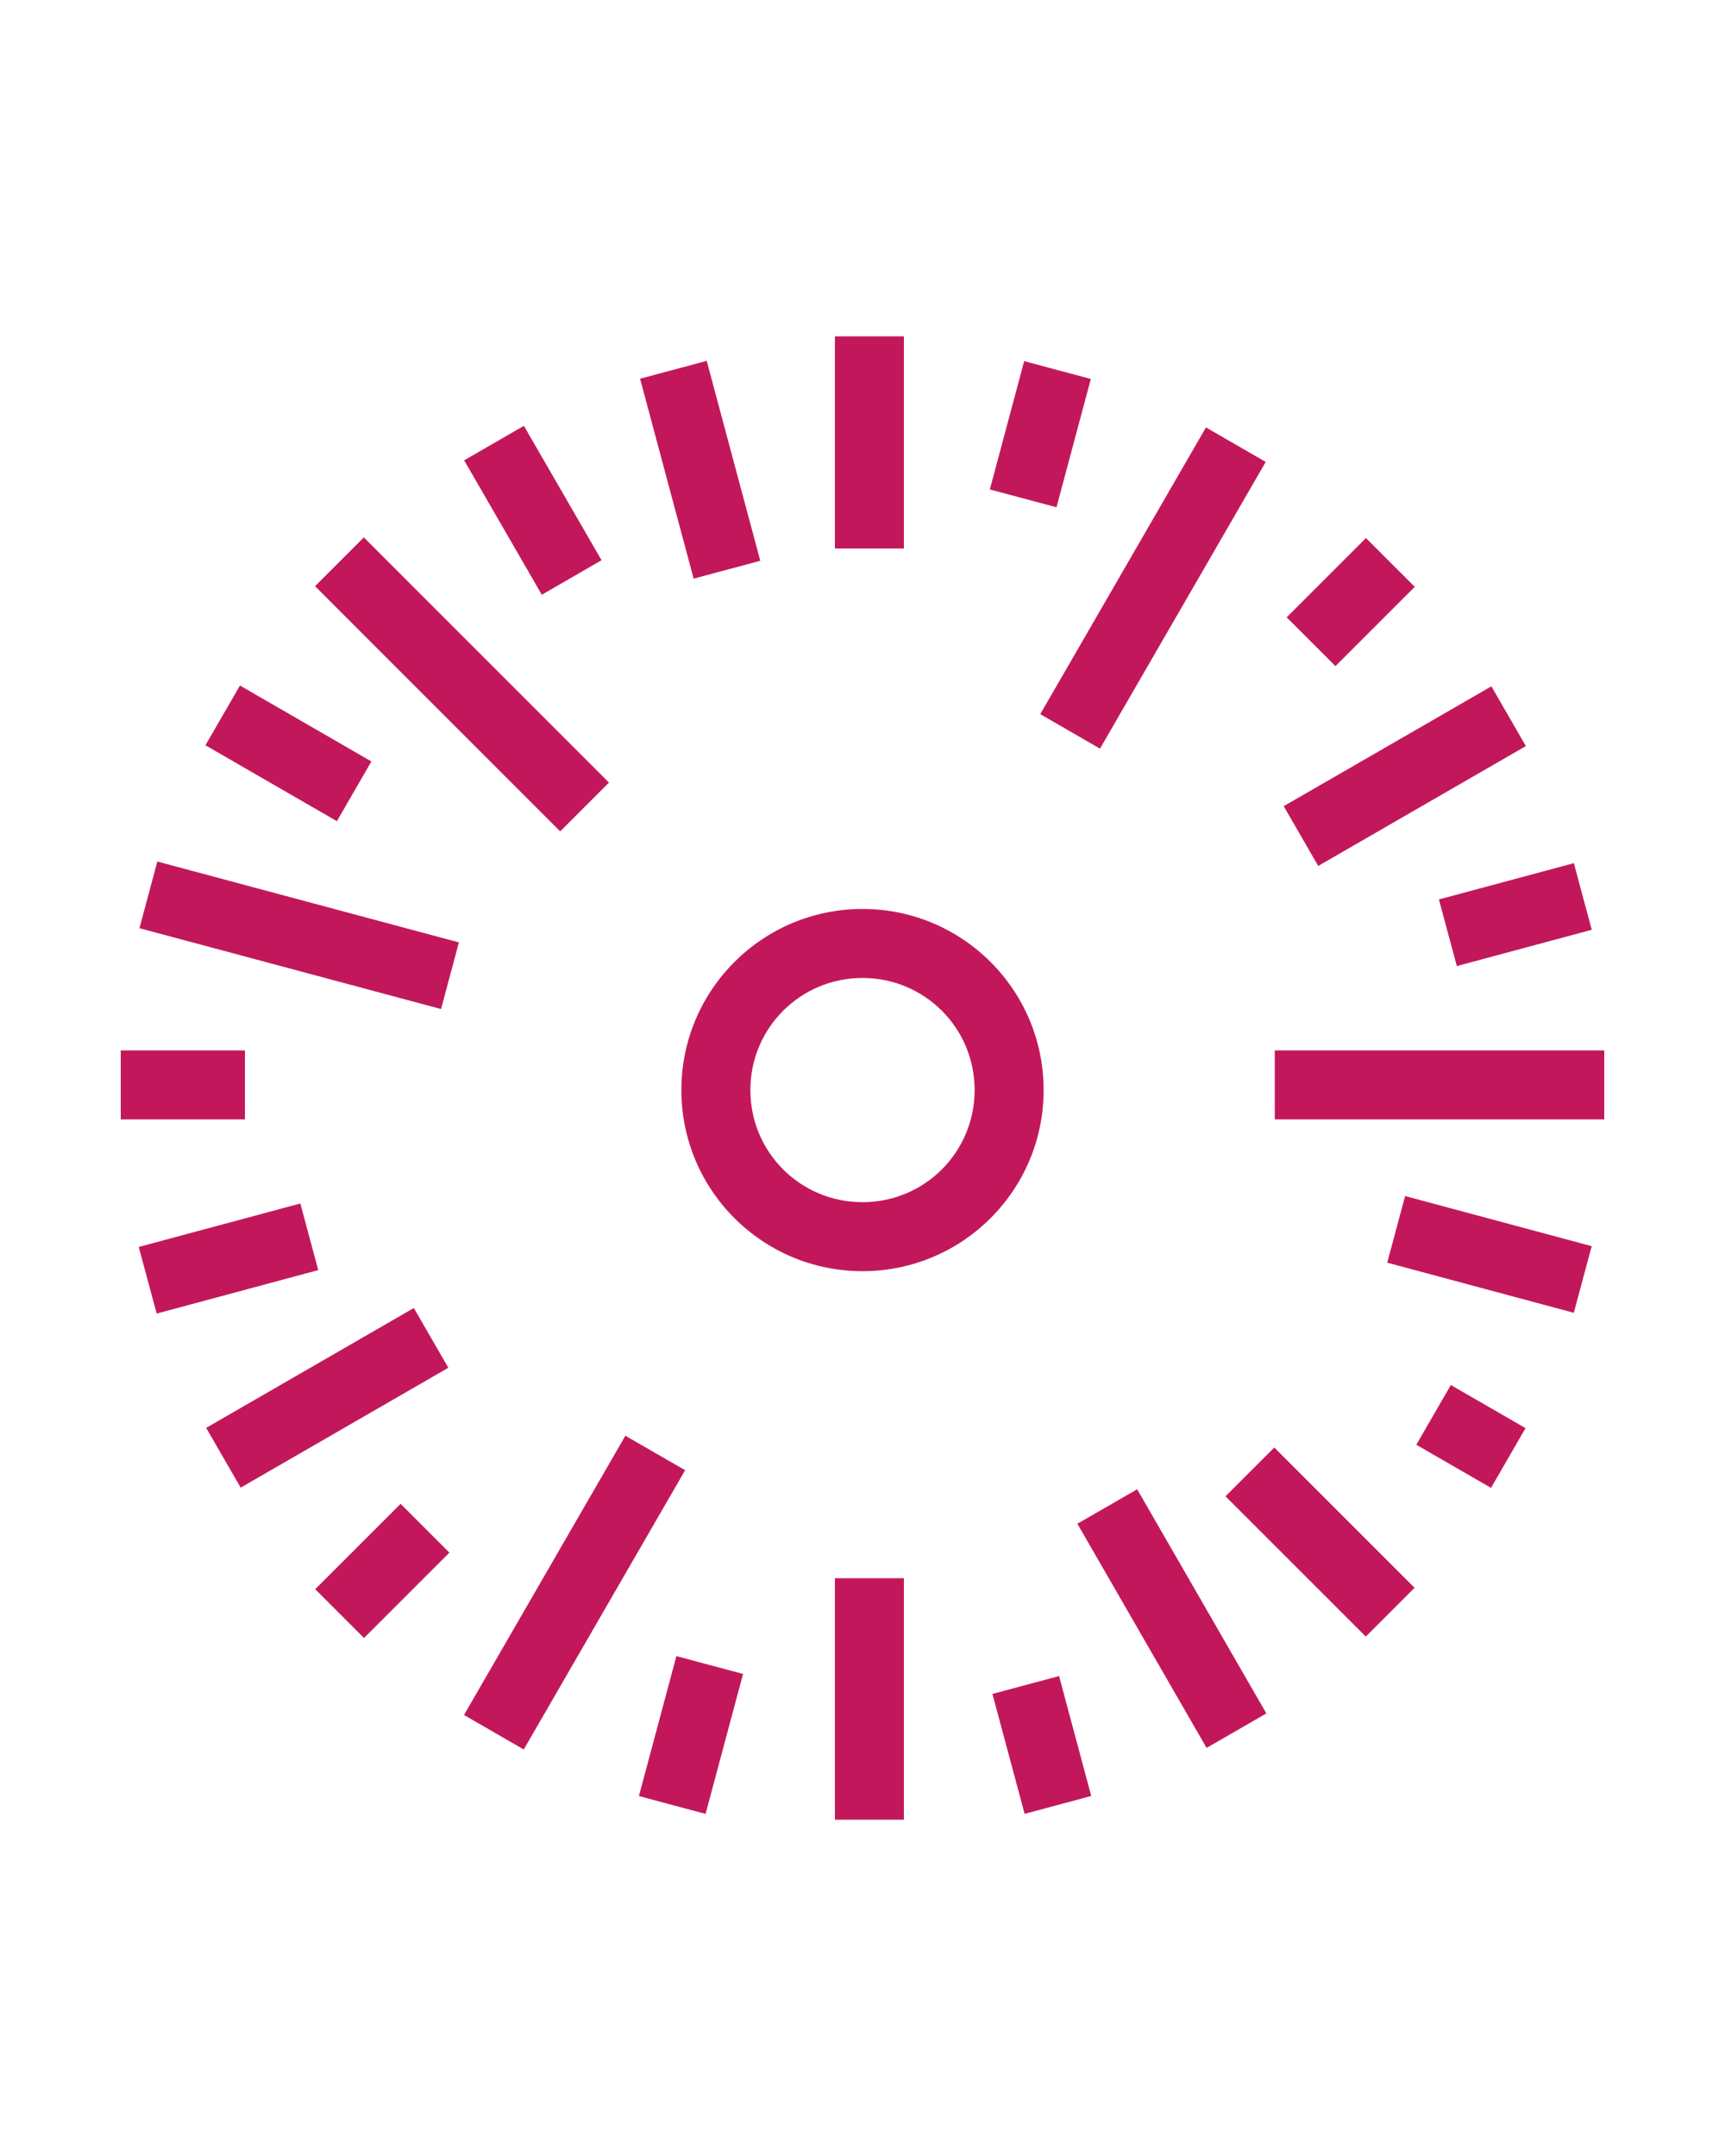 <svg version="1.2" baseProfile="tiny" xmlns="http://www.w3.org/2000/svg" viewBox="-199 188 100 125"><path fill="#C2185B" d="M-149 261.7c-5.8 0-10.5-4.7-10.5-10.5s4.7-10.5 10.5-10.5 10.5 4.7 10.5 10.5-4.7 10.5-10.5 10.5zm0-17c-3.6 0-6.5 2.9-6.5 6.5s2.9 6.5 6.5 6.5 6.5-2.9 6.5-6.5-2.9-6.5-6.5-6.5zm13.236-34.728l-1.99 7.439-3.864-1.034 1.99-7.439zm-23.518 63.268l-9.356 16.191-3.463-2.001 9.355-16.19zm33.656-58.458l-9.606 16.623-3.463-2 9.606-16.624zm-47.322 63.236l-4.95 4.95-2.828-2.829 4.95-4.95zm55.962-55.994l-4.596 4.596-2.828-2.828 4.596-4.596zM-173.01 267.3l-12.038 6.95-2-3.465 12.039-6.949zm62.466-36.044l-12.038 6.949-2-3.465 12.039-6.948zm-70.006 30.382l-9.367 2.52-1.04-3.862 9.368-2.52zm73.826-19.731l-7.822 2.103-1.038-3.863 7.822-2.103zM-192 248.9h7.2v4h-7.2zm66.9 0h19.1v4h-19.1zm-47.297-6.262l-1.036 3.864-17.483-4.688 1.036-3.864zm65.67 17.612l-1.038 3.863-10.817-2.906 1.038-3.863zm-70.743-28.103l-2 3.464-7.62-4.402 2.001-3.463zm66.906 38.653l-2 3.464-4.33-2.5 2-3.464zm-53.133-37.427l-2.829 2.828-14.21-14.215 2.828-2.828zm46.701 46.682l-2.829 2.829-8.131-8.132 2.828-2.828zm-47.132-59.574l-3.463 2.001-4.502-7.793 3.464-2zm38.54 66.86l-3.465 1.998-7.49-12.996 3.466-1.998zm-29.338-66.828l-3.863 1.035-3.106-11.591 3.864-1.035zm4.326-13.013h4v12.3h-4zm0 72h4v14h-4zm-5.325 5.552l-2.172 8.114-3.864-1.034 2.172-8.114zm20.185 7.075l-3.862 1.036-1.866-6.953 3.863-1.037z"/></svg>